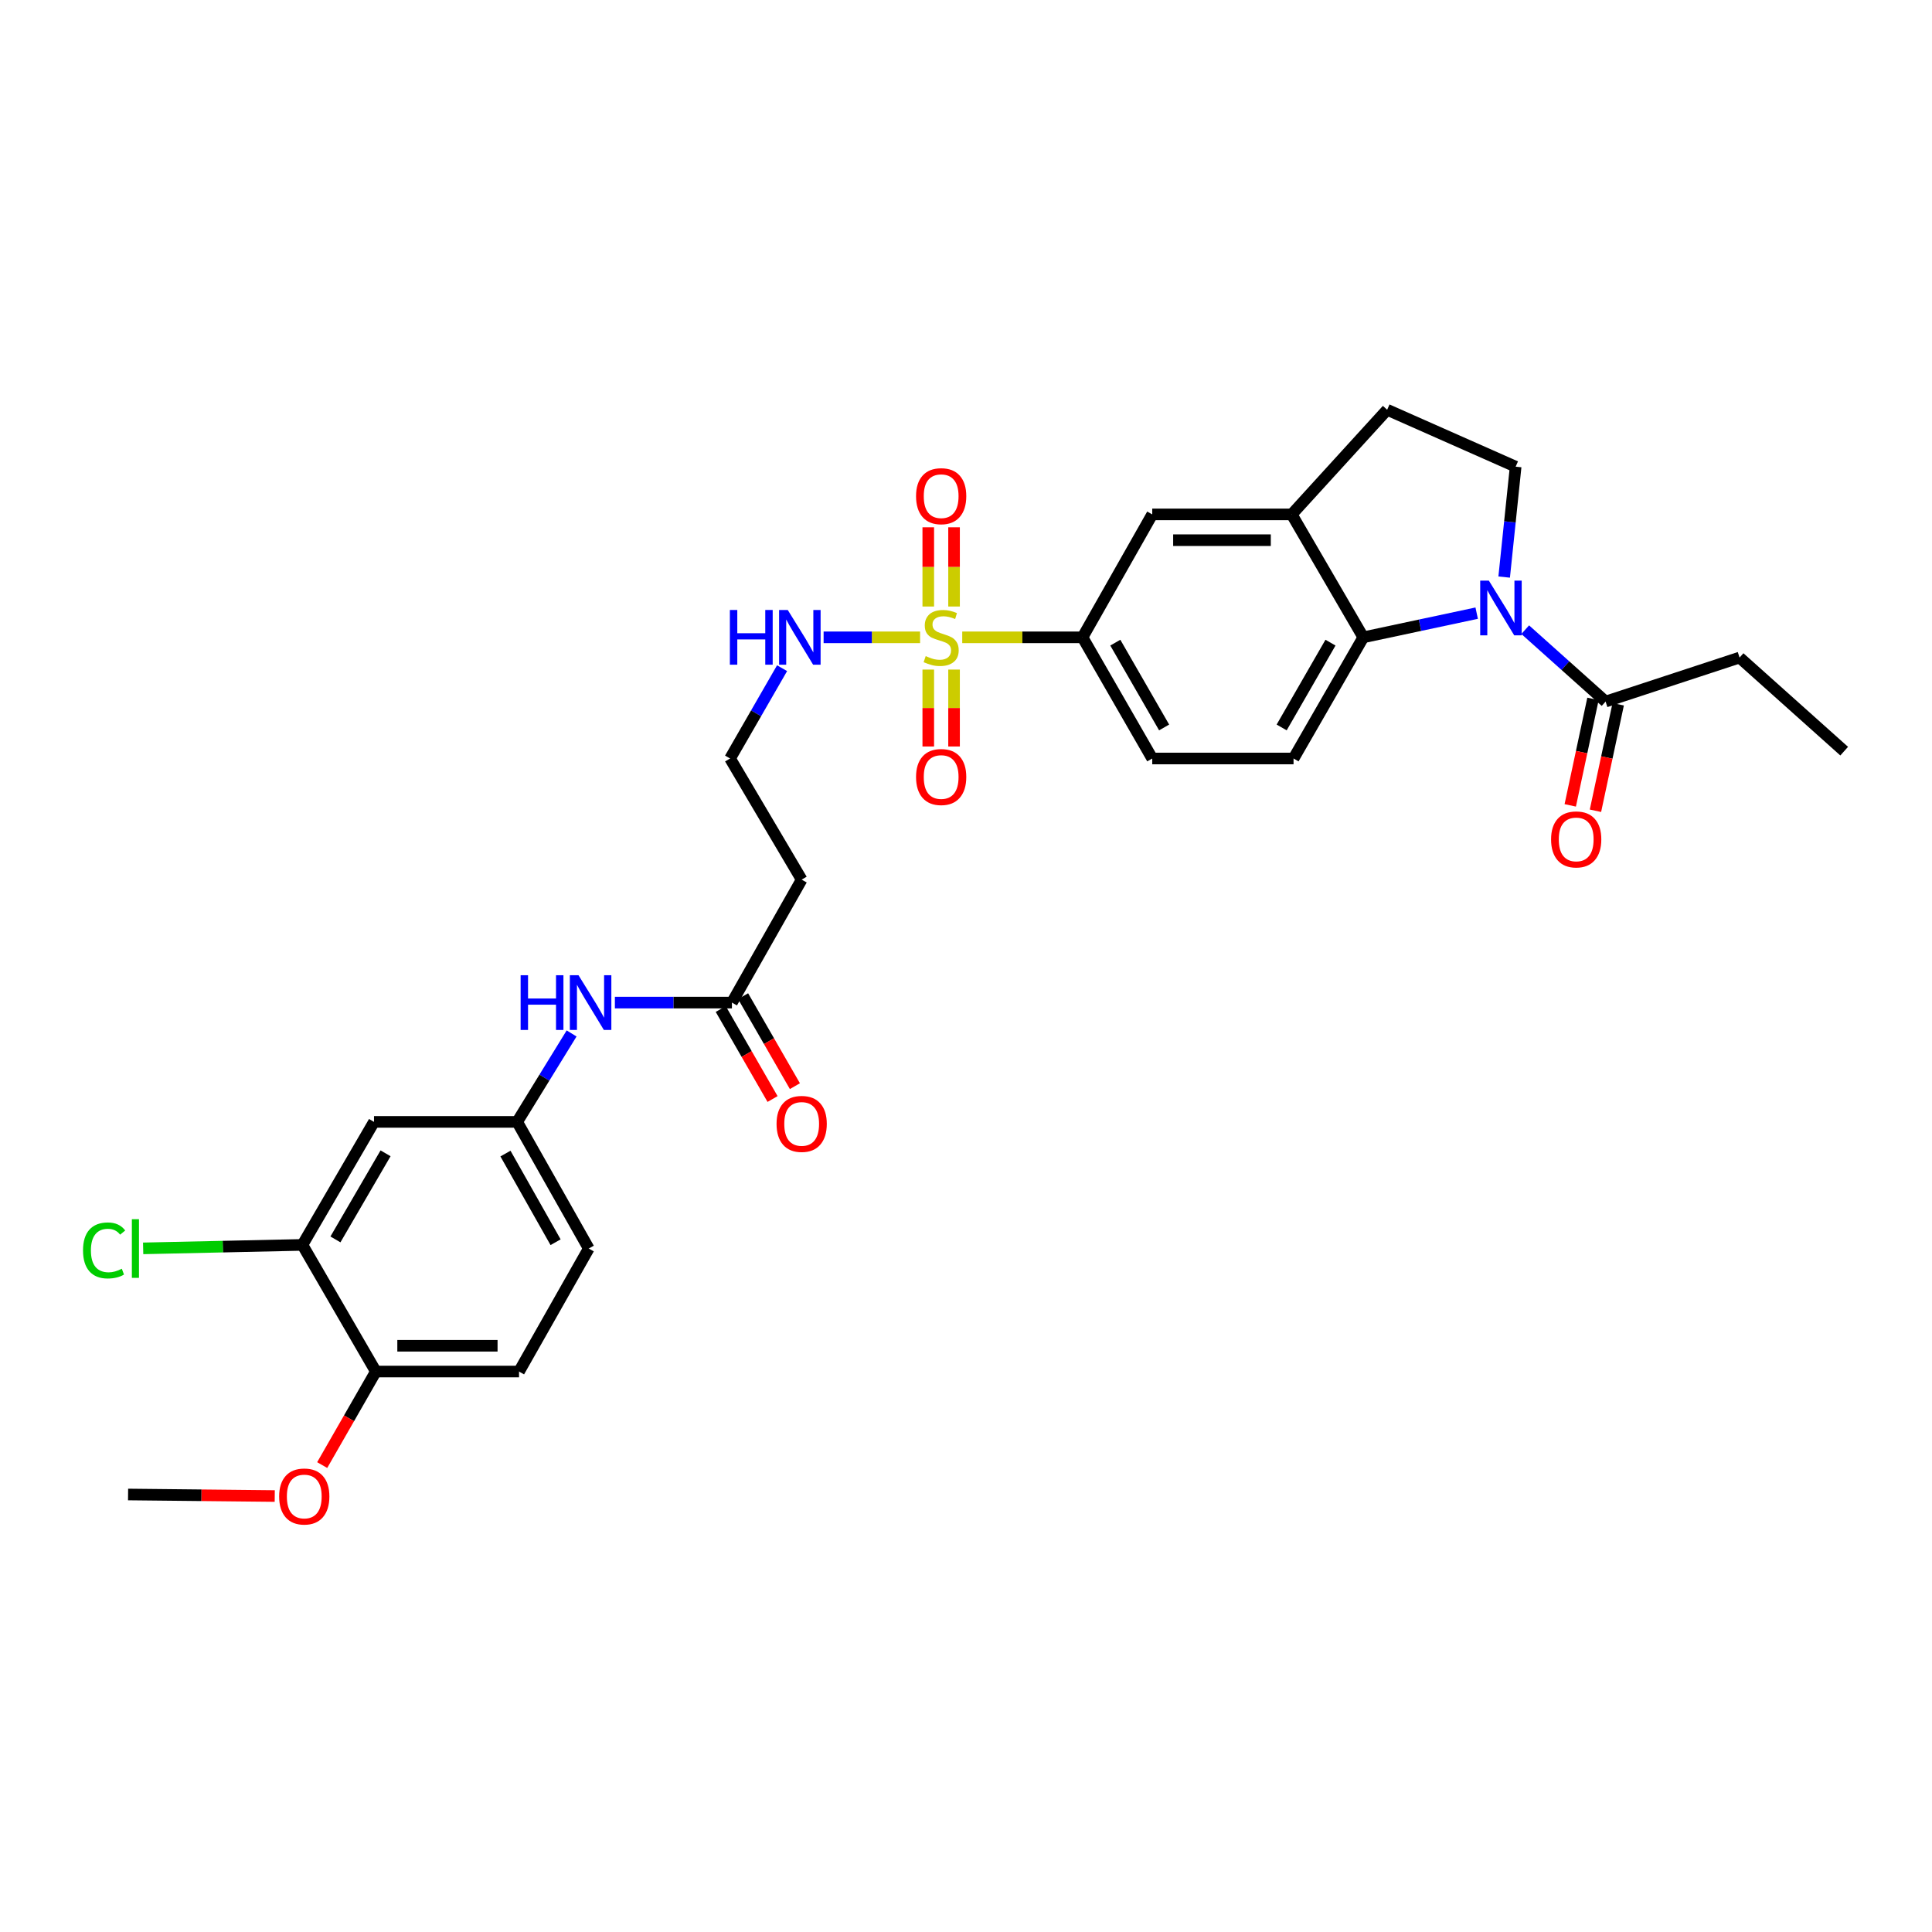 <?xml version='1.0' encoding='iso-8859-1'?>
<svg version='1.1' baseProfile='full'
              xmlns='http://www.w3.org/2000/svg'
                      xmlns:rdkit='http://www.rdkit.org/xml'
                      xmlns:xlink='http://www.w3.org/1999/xlink'
                  xml:space='preserve'
width='1000px' height='1000px' viewBox='0 0 1000 1000'>
<!-- END OF HEADER -->
<rect style='opacity:1.0;fill:#FFFFFF;stroke:none' width='1000' height='1000' x='0' y='0'> </rect>
<path class='bond-2' d='M 498.053,329.883 L 529.178,329.883' style='fill:none;fill-rule:evenodd;stroke:#CCCC00;stroke-width:6px;stroke-linecap:butt;stroke-linejoin:miter;stroke-opacity:1' />
<path class='bond-2' d='M 529.178,329.883 L 560.302,329.883' style='fill:none;fill-rule:evenodd;stroke:#000000;stroke-width:6px;stroke-linecap:butt;stroke-linejoin:miter;stroke-opacity:1' />
<path class='bond-11' d='M 493.817,313.934 L 493.817,293.432' style='fill:none;fill-rule:evenodd;stroke:#CCCC00;stroke-width:6px;stroke-linecap:butt;stroke-linejoin:miter;stroke-opacity:1' />
<path class='bond-11' d='M 493.817,293.432 L 493.817,272.93' style='fill:none;fill-rule:evenodd;stroke:#FF0000;stroke-width:6px;stroke-linecap:butt;stroke-linejoin:miter;stroke-opacity:1' />
<path class='bond-11' d='M 480.471,313.934 L 480.471,293.432' style='fill:none;fill-rule:evenodd;stroke:#CCCC00;stroke-width:6px;stroke-linecap:butt;stroke-linejoin:miter;stroke-opacity:1' />
<path class='bond-11' d='M 480.471,293.432 L 480.471,272.93' style='fill:none;fill-rule:evenodd;stroke:#FF0000;stroke-width:6px;stroke-linecap:butt;stroke-linejoin:miter;stroke-opacity:1' />
<path class='bond-12' d='M 480.471,346.568 L 480.471,366.479' style='fill:none;fill-rule:evenodd;stroke:#CCCC00;stroke-width:6px;stroke-linecap:butt;stroke-linejoin:miter;stroke-opacity:1' />
<path class='bond-12' d='M 480.471,366.479 L 480.471,386.39' style='fill:none;fill-rule:evenodd;stroke:#FF0000;stroke-width:6px;stroke-linecap:butt;stroke-linejoin:miter;stroke-opacity:1' />
<path class='bond-12' d='M 493.817,346.568 L 493.817,366.479' style='fill:none;fill-rule:evenodd;stroke:#CCCC00;stroke-width:6px;stroke-linecap:butt;stroke-linejoin:miter;stroke-opacity:1' />
<path class='bond-12' d='M 493.817,366.479 L 493.817,386.39' style='fill:none;fill-rule:evenodd;stroke:#FF0000;stroke-width:6px;stroke-linecap:butt;stroke-linejoin:miter;stroke-opacity:1' />
<path class='bond-13' d='M 476.236,329.883 L 451.267,329.883' style='fill:none;fill-rule:evenodd;stroke:#CCCC00;stroke-width:6px;stroke-linecap:butt;stroke-linejoin:miter;stroke-opacity:1' />
<path class='bond-13' d='M 451.267,329.883 L 426.298,329.883' style='fill:none;fill-rule:evenodd;stroke:#0000FF;stroke-width:6px;stroke-linecap:butt;stroke-linejoin:miter;stroke-opacity:1' />
<path class='bond-0' d='M 764.329,317.369 L 734.983,323.626' style='fill:none;fill-rule:evenodd;stroke:#0000FF;stroke-width:6px;stroke-linecap:butt;stroke-linejoin:miter;stroke-opacity:1' />
<path class='bond-0' d='M 734.983,323.626 L 705.638,329.883' style='fill:none;fill-rule:evenodd;stroke:#000000;stroke-width:6px;stroke-linecap:butt;stroke-linejoin:miter;stroke-opacity:1' />
<path class='bond-4' d='M 789.447,325.922 L 810.249,344.529' style='fill:none;fill-rule:evenodd;stroke:#0000FF;stroke-width:6px;stroke-linecap:butt;stroke-linejoin:miter;stroke-opacity:1' />
<path class='bond-4' d='M 810.249,344.529 L 831.052,363.136' style='fill:none;fill-rule:evenodd;stroke:#000000;stroke-width:6px;stroke-linecap:butt;stroke-linejoin:miter;stroke-opacity:1' />
<path class='bond-31' d='M 778.554,298.692 L 781.526,270.12' style='fill:none;fill-rule:evenodd;stroke:#0000FF;stroke-width:6px;stroke-linecap:butt;stroke-linejoin:miter;stroke-opacity:1' />
<path class='bond-31' d='M 781.526,270.12 L 784.497,241.548' style='fill:none;fill-rule:evenodd;stroke:#000000;stroke-width:6px;stroke-linecap:butt;stroke-linejoin:miter;stroke-opacity:1' />
<path class='bond-1' d='M 705.638,329.883 L 669.538,392.593' style='fill:none;fill-rule:evenodd;stroke:#000000;stroke-width:6px;stroke-linecap:butt;stroke-linejoin:miter;stroke-opacity:1' />
<path class='bond-1' d='M 688.657,332.631 L 663.386,376.528' style='fill:none;fill-rule:evenodd;stroke:#000000;stroke-width:6px;stroke-linecap:butt;stroke-linejoin:miter;stroke-opacity:1' />
<path class='bond-30' d='M 705.638,329.883 L 668.596,266.253' style='fill:none;fill-rule:evenodd;stroke:#000000;stroke-width:6px;stroke-linecap:butt;stroke-linejoin:miter;stroke-opacity:1' />
<path class='bond-6' d='M 560.302,329.883 L 596.395,266.253' style='fill:none;fill-rule:evenodd;stroke:#000000;stroke-width:6px;stroke-linecap:butt;stroke-linejoin:miter;stroke-opacity:1' />
<path class='bond-18' d='M 560.302,329.883 L 596.395,392.593' style='fill:none;fill-rule:evenodd;stroke:#000000;stroke-width:6px;stroke-linecap:butt;stroke-linejoin:miter;stroke-opacity:1' />
<path class='bond-18' d='M 577.283,332.632 L 602.548,376.529' style='fill:none;fill-rule:evenodd;stroke:#000000;stroke-width:6px;stroke-linecap:butt;stroke-linejoin:miter;stroke-opacity:1' />
<path class='bond-3' d='M 668.596,266.253 L 596.395,266.253' style='fill:none;fill-rule:evenodd;stroke:#000000;stroke-width:6px;stroke-linecap:butt;stroke-linejoin:miter;stroke-opacity:1' />
<path class='bond-3' d='M 657.766,279.598 L 607.225,279.598' style='fill:none;fill-rule:evenodd;stroke:#000000;stroke-width:6px;stroke-linecap:butt;stroke-linejoin:miter;stroke-opacity:1' />
<path class='bond-16' d='M 668.596,266.253 L 717.99,212.091' style='fill:none;fill-rule:evenodd;stroke:#000000;stroke-width:6px;stroke-linecap:butt;stroke-linejoin:miter;stroke-opacity:1' />
<path class='bond-20' d='M 824.526,361.743 L 818.642,389.301' style='fill:none;fill-rule:evenodd;stroke:#000000;stroke-width:6px;stroke-linecap:butt;stroke-linejoin:miter;stroke-opacity:1' />
<path class='bond-20' d='M 818.642,389.301 L 812.758,416.86' style='fill:none;fill-rule:evenodd;stroke:#FF0000;stroke-width:6px;stroke-linecap:butt;stroke-linejoin:miter;stroke-opacity:1' />
<path class='bond-20' d='M 837.578,364.529 L 831.694,392.088' style='fill:none;fill-rule:evenodd;stroke:#000000;stroke-width:6px;stroke-linecap:butt;stroke-linejoin:miter;stroke-opacity:1' />
<path class='bond-20' d='M 831.694,392.088 L 825.81,419.647' style='fill:none;fill-rule:evenodd;stroke:#FF0000;stroke-width:6px;stroke-linecap:butt;stroke-linejoin:miter;stroke-opacity:1' />
<path class='bond-27' d='M 831.052,363.136 L 900.398,340.352' style='fill:none;fill-rule:evenodd;stroke:#000000;stroke-width:6px;stroke-linecap:butt;stroke-linejoin:miter;stroke-opacity:1' />
<path class='bond-5' d='M 784.497,241.548 L 717.99,212.091' style='fill:none;fill-rule:evenodd;stroke:#000000;stroke-width:6px;stroke-linecap:butt;stroke-linejoin:miter;stroke-opacity:1' />
<path class='bond-7' d='M 378.843,518.941 L 414.943,455.296' style='fill:none;fill-rule:evenodd;stroke:#000000;stroke-width:6px;stroke-linecap:butt;stroke-linejoin:miter;stroke-opacity:1' />
<path class='bond-14' d='M 378.843,518.941 L 348.552,518.941' style='fill:none;fill-rule:evenodd;stroke:#000000;stroke-width:6px;stroke-linecap:butt;stroke-linejoin:miter;stroke-opacity:1' />
<path class='bond-14' d='M 348.552,518.941 L 318.262,518.941' style='fill:none;fill-rule:evenodd;stroke:#0000FF;stroke-width:6px;stroke-linecap:butt;stroke-linejoin:miter;stroke-opacity:1' />
<path class='bond-21' d='M 373.06,522.27 L 386.467,545.561' style='fill:none;fill-rule:evenodd;stroke:#000000;stroke-width:6px;stroke-linecap:butt;stroke-linejoin:miter;stroke-opacity:1' />
<path class='bond-21' d='M 386.467,545.561 L 399.875,568.852' style='fill:none;fill-rule:evenodd;stroke:#FF0000;stroke-width:6px;stroke-linecap:butt;stroke-linejoin:miter;stroke-opacity:1' />
<path class='bond-21' d='M 384.626,515.612 L 398.034,538.903' style='fill:none;fill-rule:evenodd;stroke:#000000;stroke-width:6px;stroke-linecap:butt;stroke-linejoin:miter;stroke-opacity:1' />
<path class='bond-21' d='M 398.034,538.903 L 411.442,562.194' style='fill:none;fill-rule:evenodd;stroke:#FF0000;stroke-width:6px;stroke-linecap:butt;stroke-linejoin:miter;stroke-opacity:1' />
<path class='bond-8' d='M 669.538,392.593 L 596.395,392.593' style='fill:none;fill-rule:evenodd;stroke:#000000;stroke-width:6px;stroke-linecap:butt;stroke-linejoin:miter;stroke-opacity:1' />
<path class='bond-9' d='M 156.531,644.355 L 193.588,580.688' style='fill:none;fill-rule:evenodd;stroke:#000000;stroke-width:6px;stroke-linecap:butt;stroke-linejoin:miter;stroke-opacity:1' />
<path class='bond-9' d='M 173.624,641.518 L 199.563,596.952' style='fill:none;fill-rule:evenodd;stroke:#000000;stroke-width:6px;stroke-linecap:butt;stroke-linejoin:miter;stroke-opacity:1' />
<path class='bond-23' d='M 156.531,644.355 L 115.313,645.253' style='fill:none;fill-rule:evenodd;stroke:#000000;stroke-width:6px;stroke-linecap:butt;stroke-linejoin:miter;stroke-opacity:1' />
<path class='bond-23' d='M 115.313,645.253 L 74.096,646.151' style='fill:none;fill-rule:evenodd;stroke:#00CC00;stroke-width:6px;stroke-linecap:butt;stroke-linejoin:miter;stroke-opacity:1' />
<path class='bond-32' d='M 156.531,644.355 L 194.537,709.905' style='fill:none;fill-rule:evenodd;stroke:#000000;stroke-width:6px;stroke-linecap:butt;stroke-linejoin:miter;stroke-opacity:1' />
<path class='bond-10' d='M 193.588,580.688 L 267.687,580.688' style='fill:none;fill-rule:evenodd;stroke:#000000;stroke-width:6px;stroke-linecap:butt;stroke-linejoin:miter;stroke-opacity:1' />
<path class='bond-24' d='M 404.805,345.852 L 391.346,369.222' style='fill:none;fill-rule:evenodd;stroke:#0000FF;stroke-width:6px;stroke-linecap:butt;stroke-linejoin:miter;stroke-opacity:1' />
<path class='bond-24' d='M 391.346,369.222 L 377.886,392.593' style='fill:none;fill-rule:evenodd;stroke:#000000;stroke-width:6px;stroke-linecap:butt;stroke-linejoin:miter;stroke-opacity:1' />
<path class='bond-15' d='M 295.861,534.914 L 281.774,557.801' style='fill:none;fill-rule:evenodd;stroke:#0000FF;stroke-width:6px;stroke-linecap:butt;stroke-linejoin:miter;stroke-opacity:1' />
<path class='bond-15' d='M 281.774,557.801 L 267.687,580.688' style='fill:none;fill-rule:evenodd;stroke:#000000;stroke-width:6px;stroke-linecap:butt;stroke-linejoin:miter;stroke-opacity:1' />
<path class='bond-25' d='M 267.687,580.688 L 304.744,646.238' style='fill:none;fill-rule:evenodd;stroke:#000000;stroke-width:6px;stroke-linecap:butt;stroke-linejoin:miter;stroke-opacity:1' />
<path class='bond-25' d='M 261.627,597.088 L 287.567,642.974' style='fill:none;fill-rule:evenodd;stroke:#000000;stroke-width:6px;stroke-linecap:butt;stroke-linejoin:miter;stroke-opacity:1' />
<path class='bond-17' d='M 194.537,709.905 L 268.651,709.905' style='fill:none;fill-rule:evenodd;stroke:#000000;stroke-width:6px;stroke-linecap:butt;stroke-linejoin:miter;stroke-opacity:1' />
<path class='bond-17' d='M 205.654,696.56 L 257.534,696.56' style='fill:none;fill-rule:evenodd;stroke:#000000;stroke-width:6px;stroke-linecap:butt;stroke-linejoin:miter;stroke-opacity:1' />
<path class='bond-26' d='M 194.537,709.905 L 180.653,734.112' style='fill:none;fill-rule:evenodd;stroke:#000000;stroke-width:6px;stroke-linecap:butt;stroke-linejoin:miter;stroke-opacity:1' />
<path class='bond-26' d='M 180.653,734.112 L 166.769,758.318' style='fill:none;fill-rule:evenodd;stroke:#FF0000;stroke-width:6px;stroke-linecap:butt;stroke-linejoin:miter;stroke-opacity:1' />
<path class='bond-19' d='M 414.943,455.296 L 377.886,392.593' style='fill:none;fill-rule:evenodd;stroke:#000000;stroke-width:6px;stroke-linecap:butt;stroke-linejoin:miter;stroke-opacity:1' />
<path class='bond-22' d='M 268.651,709.905 L 304.744,646.238' style='fill:none;fill-rule:evenodd;stroke:#000000;stroke-width:6px;stroke-linecap:butt;stroke-linejoin:miter;stroke-opacity:1' />
<path class='bond-28' d='M 142.207,774.34 L 104.249,773.945' style='fill:none;fill-rule:evenodd;stroke:#FF0000;stroke-width:6px;stroke-linecap:butt;stroke-linejoin:miter;stroke-opacity:1' />
<path class='bond-28' d='M 104.249,773.945 L 66.291,773.55' style='fill:none;fill-rule:evenodd;stroke:#000000;stroke-width:6px;stroke-linecap:butt;stroke-linejoin:miter;stroke-opacity:1' />
<path class='bond-29' d='M 900.398,340.352 L 954.545,388.797' style='fill:none;fill-rule:evenodd;stroke:#000000;stroke-width:6px;stroke-linecap:butt;stroke-linejoin:miter;stroke-opacity:1' />
<path  class='atom-0' d='M 479.144 339.603
Q 479.464 339.723, 480.784 340.283
Q 482.104 340.843, 483.544 341.203
Q 485.024 341.523, 486.464 341.523
Q 489.144 341.523, 490.704 340.243
Q 492.264 338.923, 492.264 336.643
Q 492.264 335.083, 491.464 334.123
Q 490.704 333.163, 489.504 332.643
Q 488.304 332.123, 486.304 331.523
Q 483.784 330.763, 482.264 330.043
Q 480.784 329.323, 479.704 327.803
Q 478.664 326.283, 478.664 323.723
Q 478.664 320.163, 481.064 317.963
Q 483.504 315.763, 488.304 315.763
Q 491.584 315.763, 495.304 317.323
L 494.384 320.403
Q 490.984 319.003, 488.424 319.003
Q 485.664 319.003, 484.144 320.163
Q 482.624 321.283, 482.664 323.243
Q 482.664 324.763, 483.424 325.683
Q 484.224 326.603, 485.344 327.123
Q 486.504 327.643, 488.424 328.243
Q 490.984 329.043, 492.504 329.843
Q 494.024 330.643, 495.104 332.283
Q 496.224 333.883, 496.224 336.643
Q 496.224 340.563, 493.584 342.683
Q 490.984 344.763, 486.624 344.763
Q 484.104 344.763, 482.184 344.203
Q 480.304 343.683, 478.064 342.763
L 479.144 339.603
' fill='#CCCC00'/>
<path  class='atom-1' d='M 770.63 300.531
L 779.91 315.531
Q 780.83 317.011, 782.31 319.691
Q 783.79 322.371, 783.87 322.531
L 783.87 300.531
L 787.63 300.531
L 787.63 328.851
L 783.75 328.851
L 773.79 312.451
Q 772.63 310.531, 771.39 308.331
Q 770.19 306.131, 769.83 305.451
L 769.83 328.851
L 766.15 328.851
L 766.15 300.531
L 770.63 300.531
' fill='#0000FF'/>
<path  class='atom-12' d='M 474.144 256.82
Q 474.144 250.02, 477.504 246.22
Q 480.864 242.42, 487.144 242.42
Q 493.424 242.42, 496.784 246.22
Q 500.144 250.02, 500.144 256.82
Q 500.144 263.7, 496.744 267.62
Q 493.344 271.5, 487.144 271.5
Q 480.904 271.5, 477.504 267.62
Q 474.144 263.74, 474.144 256.82
M 487.144 268.3
Q 491.464 268.3, 493.784 265.42
Q 496.144 262.5, 496.144 256.82
Q 496.144 251.26, 493.784 248.46
Q 491.464 245.62, 487.144 245.62
Q 482.824 245.62, 480.464 248.42
Q 478.144 251.22, 478.144 256.82
Q 478.144 262.54, 480.464 265.42
Q 482.824 268.3, 487.144 268.3
' fill='#FF0000'/>
<path  class='atom-13' d='M 474.144 402.178
Q 474.144 395.378, 477.504 391.578
Q 480.864 387.778, 487.144 387.778
Q 493.424 387.778, 496.784 391.578
Q 500.144 395.378, 500.144 402.178
Q 500.144 409.058, 496.744 412.978
Q 493.344 416.858, 487.144 416.858
Q 480.904 416.858, 477.504 412.978
Q 474.144 409.098, 474.144 402.178
M 487.144 413.658
Q 491.464 413.658, 493.784 410.778
Q 496.144 407.858, 496.144 402.178
Q 496.144 396.618, 493.784 393.818
Q 491.464 390.978, 487.144 390.978
Q 482.824 390.978, 480.464 393.778
Q 478.144 396.578, 478.144 402.178
Q 478.144 407.898, 480.464 410.778
Q 482.824 413.658, 487.144 413.658
' fill='#FF0000'/>
<path  class='atom-14' d='M 377.782 315.723
L 381.622 315.723
L 381.622 327.763
L 396.102 327.763
L 396.102 315.723
L 399.942 315.723
L 399.942 344.043
L 396.102 344.043
L 396.102 330.963
L 381.622 330.963
L 381.622 344.043
L 377.782 344.043
L 377.782 315.723
' fill='#0000FF'/>
<path  class='atom-14' d='M 407.742 315.723
L 417.022 330.723
Q 417.942 332.203, 419.422 334.883
Q 420.902 337.563, 420.982 337.723
L 420.982 315.723
L 424.742 315.723
L 424.742 344.043
L 420.862 344.043
L 410.902 327.643
Q 409.742 325.723, 408.502 323.523
Q 407.302 321.323, 406.942 320.643
L 406.942 344.043
L 403.262 344.043
L 403.262 315.723
L 407.742 315.723
' fill='#0000FF'/>
<path  class='atom-15' d='M 269.473 504.781
L 273.313 504.781
L 273.313 516.821
L 287.793 516.821
L 287.793 504.781
L 291.633 504.781
L 291.633 533.101
L 287.793 533.101
L 287.793 520.021
L 273.313 520.021
L 273.313 533.101
L 269.473 533.101
L 269.473 504.781
' fill='#0000FF'/>
<path  class='atom-15' d='M 299.433 504.781
L 308.713 519.781
Q 309.633 521.261, 311.113 523.941
Q 312.593 526.621, 312.673 526.781
L 312.673 504.781
L 316.433 504.781
L 316.433 533.101
L 312.553 533.101
L 302.593 516.701
Q 301.433 514.781, 300.193 512.581
Q 298.993 510.381, 298.633 509.701
L 298.633 533.101
L 294.953 533.101
L 294.953 504.781
L 299.433 504.781
' fill='#0000FF'/>
<path  class='atom-21' d='M 802.838 434.475
Q 802.838 427.675, 806.198 423.875
Q 809.558 420.075, 815.838 420.075
Q 822.118 420.075, 825.478 423.875
Q 828.838 427.675, 828.838 434.475
Q 828.838 441.355, 825.438 445.275
Q 822.038 449.155, 815.838 449.155
Q 809.598 449.155, 806.198 445.275
Q 802.838 441.395, 802.838 434.475
M 815.838 445.955
Q 820.158 445.955, 822.478 443.075
Q 824.838 440.155, 824.838 434.475
Q 824.838 428.915, 822.478 426.115
Q 820.158 423.275, 815.838 423.275
Q 811.518 423.275, 809.158 426.075
Q 806.838 428.875, 806.838 434.475
Q 806.838 440.195, 809.158 443.075
Q 811.518 445.955, 815.838 445.955
' fill='#FF0000'/>
<path  class='atom-22' d='M 401.943 581.732
Q 401.943 574.932, 405.303 571.132
Q 408.663 567.332, 414.943 567.332
Q 421.223 567.332, 424.583 571.132
Q 427.943 574.932, 427.943 581.732
Q 427.943 588.612, 424.543 592.532
Q 421.143 596.412, 414.943 596.412
Q 408.703 596.412, 405.303 592.532
Q 401.943 588.652, 401.943 581.732
M 414.943 593.212
Q 419.263 593.212, 421.583 590.332
Q 423.943 587.412, 423.943 581.732
Q 423.943 576.172, 421.583 573.372
Q 419.263 570.532, 414.943 570.532
Q 410.623 570.532, 408.263 573.332
Q 405.943 576.132, 405.943 581.732
Q 405.943 587.452, 408.263 590.332
Q 410.623 593.212, 414.943 593.212
' fill='#FF0000'/>
<path  class='atom-24' d='M 42.974 647.218
Q 42.974 640.178, 46.254 636.498
Q 49.574 632.778, 55.854 632.778
Q 61.694 632.778, 64.814 636.898
L 62.174 639.058
Q 59.894 636.058, 55.854 636.058
Q 51.574 636.058, 49.294 638.938
Q 47.054 641.778, 47.054 647.218
Q 47.054 652.818, 49.374 655.698
Q 51.734 658.578, 56.294 658.578
Q 59.414 658.578, 63.054 656.698
L 64.174 659.698
Q 62.694 660.658, 60.454 661.218
Q 58.214 661.778, 55.734 661.778
Q 49.574 661.778, 46.254 658.018
Q 42.974 654.258, 42.974 647.218
' fill='#00CC00'/>
<path  class='atom-24' d='M 68.254 631.058
L 71.934 631.058
L 71.934 661.418
L 68.254 661.418
L 68.254 631.058
' fill='#00CC00'/>
<path  class='atom-27' d='M 144.487 774.579
Q 144.487 767.779, 147.847 763.979
Q 151.207 760.179, 157.487 760.179
Q 163.767 760.179, 167.127 763.979
Q 170.487 767.779, 170.487 774.579
Q 170.487 781.459, 167.087 785.379
Q 163.687 789.259, 157.487 789.259
Q 151.247 789.259, 147.847 785.379
Q 144.487 781.499, 144.487 774.579
M 157.487 786.059
Q 161.807 786.059, 164.127 783.179
Q 166.487 780.259, 166.487 774.579
Q 166.487 769.019, 164.127 766.219
Q 161.807 763.379, 157.487 763.379
Q 153.167 763.379, 150.807 766.179
Q 148.487 768.979, 148.487 774.579
Q 148.487 780.299, 150.807 783.179
Q 153.167 786.059, 157.487 786.059
' fill='#FF0000'/>
</svg>
